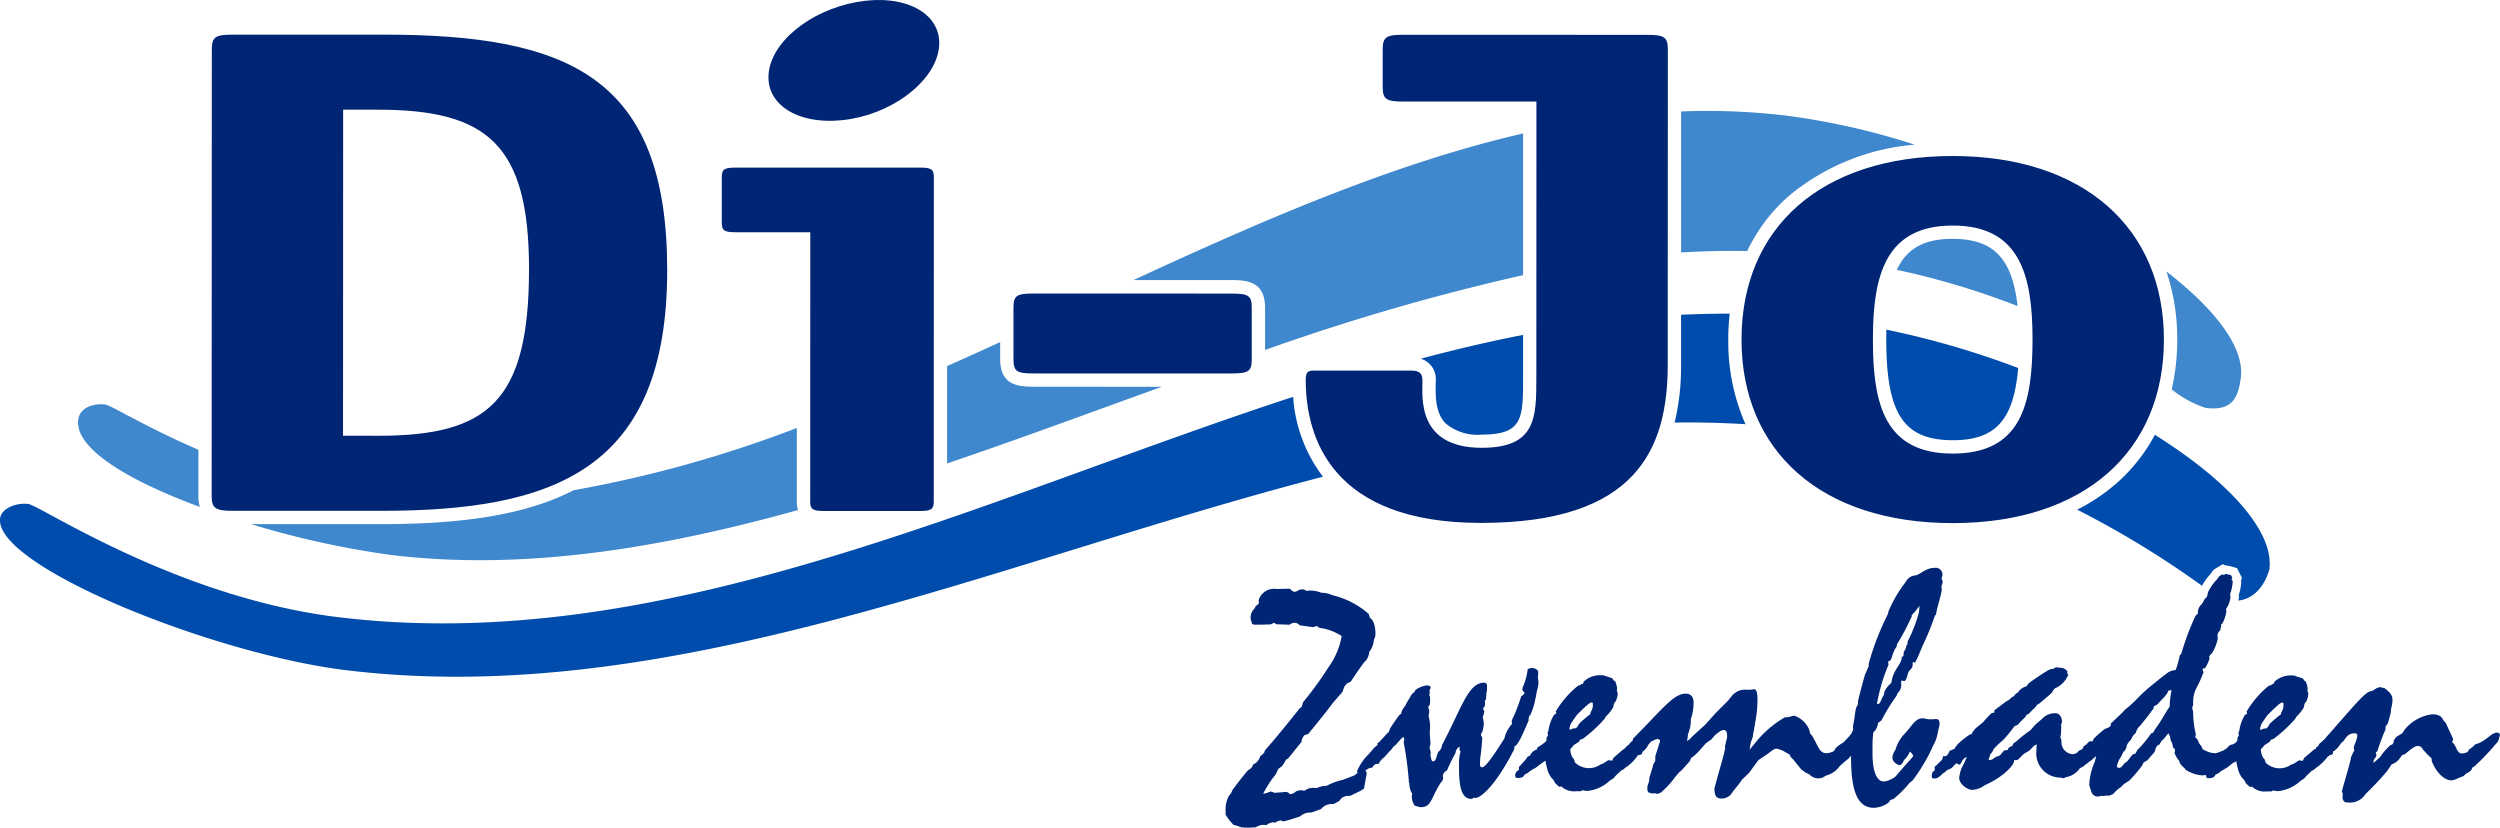 <svg xmlns="http://www.w3.org/2000/svg" xmlns:xlink="http://www.w3.org/1999/xlink" width="221" height="73.177" viewBox="0 0 221 73.177">
  <defs>
    <clipPath id="clip-path">
      <rect id="Rectangle_2" data-name="Rectangle 2" width="221" height="73.177" fill="none"/>
    </clipPath>
  </defs>
  <g id="Group_7" data-name="Group 7" transform="translate(-81 -183.588)">
    <g id="Group_1" data-name="Group 1" transform="translate(81 183.588)" clip-path="url(#clip-path)">
      <path id="Path_1" data-name="Path 1" d="M179.183,187.553c.133-2.877-3.151-4.527-7.265-3.789-4.211.751-7.693,3.614-7.826,6.491s3.149,4.59,7.358,3.837c4.116-.738,7.6-3.656,7.733-6.539m96.65,26.053c0-5.711-1.12-10.078-7.053-10.078s-7.057,4.366-7.059,10.074,1.029,10.082,7.053,10.082,7.055-4.3,7.059-10.078m-7.06,16.225c-11.611,0-18.668-6.339-18.666-16.233s7.063-16.223,18.677-16.219c11.526,0,18.666,6.339,18.663,16.231s-7.058,16.223-18.675,16.221m-25.187-14.018c0,7.558-2.843,14.006-16.52,14-13.163,0-15.483-7.5-15.483-12.666,0-.733.256-.8.774-.8l8.518,0c.688,0,1.027.187,1.027.862,0,1.474-.514,5.96,5.25,5.964,4.816,0,4.816-2.7,4.818-6.208l.008-24.4-11.785,0c-1.461,0-1.806-.186-1.806-1.291v-3.319c0-1.107.345-1.293,1.808-1.293l21.594.008c1.459,0,1.806.185,1.806,1.291Zm-36.774-.5c0,1.106-.262,1.288-1.806,1.288l-17.452,0c-1.549,0-1.808-.185-1.806-1.293l0-4.485c0-1.108.258-1.289,1.807-1.289l17.452.006c1.546,0,1.806.182,1.806,1.287ZM178.7,227.9c0,.676-.171.86-1.2.859l-8.516,0c-1.033,0-1.206-.184-1.206-.862l.008-23.779-6.624,0c-1.031,0-1.2-.182-1.2-.862l0-3.989c0-.678.172-.865,1.2-.862l16.346,0c1.033,0,1.2.186,1.2.864Zm-49.118-5.79c9.721,0,13.336-3.01,13.34-14.746,0-11-3.7-14.075-13.332-14.079h-3.1l-.01,28.823Zm.527-35.459c16.431,0,25.032,3.817,25.028,20.839-.008,17.636-9.985,21.261-25.3,21.255l-13.159,0c-1.465,0-1.811-.248-1.811-1.289l.014-39.516c0-1.107.343-1.291,1.892-1.289Z" transform="translate(-96.156 -183.588)" fill="#002575"/>
      <path id="Path_2" data-name="Path 2" d="M104.126,235.4v-4.1c-4.655-2-7.7-3.93-8.244-4-.993-.123-2.246.256-2.379,1.336-.327,2.609,4.576,5.444,10.751,7.718a3.283,3.283,0,0,1-.127-.956m52.9.443s0-2.812,0-6.464a108.01,108.01,0,0,1-19.728,5.5c-3.99,2.064-9.38,3-17.036,3l-11.478,0a79.258,79.258,0,0,0,12.285,2.712c11.633,1.435,23.758-.529,36.06-3.959a2.688,2.688,0,0,1-.107-.777m32.261-10.118-11.3-.006c-1.513,0-2.984-.186-2.982-2.465v-1.481q-2.347,1.079-4.691,2.123l0,8.607c6.323-2.147,12.662-4.5,18.979-6.779M278.1,215.539a18.673,18.673,0,0,1,.954,6.026,19.513,19.513,0,0,1-.488,4.4,9.661,9.661,0,0,0,2.986,1.634c2.292.288,2.883-.767,3.125-2.679.333-2.682-2.28-6.047-6.577-9.38m-18.892-2.885c-2.474,0-4.049.813-4.939,2.742a69.162,69.162,0,0,1,10.671,3.2c-.474-4.271-2.175-5.938-5.732-5.94M186.8,216.3l8.639,0c1.507,0,2.98.19,2.98,2.466l0,3.713a198.083,198.083,0,0,1,22.809-6.614c0-4.636,0-9.844,0-12.527-11.506,2.659-22.968,7.659-34.43,12.957m48.4-14.9a58.538,58.538,0,0,1,9.439.387,63.015,63.015,0,0,1,11.215,2.55,19.937,19.937,0,0,0-11.1,4.507,15.1,15.1,0,0,0-3.713,4.9q-2.9-.062-5.841.123Z" transform="translate(-86.588 -191.542)" fill="#4088cd"/>
      <path id="Path_3" data-name="Path 3" d="M425.119,265.471l-.057.07.254-.339.087-.117.123-.075.278-.166.432-.258.127.091.277.046a5.352,5.352,0,0,1,.548.133l.3.1.137.28.111.224.182.365-.076.129,0,.123,0,.109a3.651,3.651,0,0,1-.214,1.114l.016.125.009.09-.014.087c-.01.075-.034.136-.045.208,2.177-.242,2.746-2.784,2.746-2.784.414-3.343-3.632-7.8-10.126-11.867a15.3,15.3,0,0,1-3.4,4.292,16.794,16.794,0,0,1-3.468,2.324,83.605,83.605,0,0,1,11.034,6.729,4.951,4.951,0,0,1,.744-1.031" transform="translate(-229.723 -214.72)" fill="#004cac"/>
      <path id="Path_4" data-name="Path 4" d="M388.677,246.107c3.732,0,5.393-1.721,5.785-6.385a76.619,76.619,0,0,0-11.651-3.39c0,.283-.008.571-.008.872,0,6.573,1.535,8.9,5.873,8.9" transform="translate(-216.057 -207.191)" fill="#004cac"/>
      <path id="Path_5" data-name="Path 5" d="M353.68,236.055a20.072,20.072,0,0,1,.129-2.284q-2.147,0-4.3.1l0,4.4a21.354,21.354,0,0,1-.569,5.129q3.129-.047,6.261.145a18.086,18.086,0,0,1-1.519-7.489" transform="translate(-200.902 -206.045)" fill="#004cac"/>
      <path id="Path_6" data-name="Path 6" d="M195.318,247.08c-27.849,9.109-55.913,23.009-84.552,19.461-14.2-1.765-26.208-9.852-27.261-9.987s-2.379.365-2.5,1.275c-.517,4.18,18.626,11.928,30.457,13.4,28.65,3.551,57.69-9.628,86.487-17.087a13.071,13.071,0,0,1-2.635-7.057" transform="translate(-80.999 -212.001)" fill="#004cac"/>
      <path id="Path_7" data-name="Path 7" d="M309.649,241.194l-.006.365c-.018.934-.051,2.491.871,3.432a4.4,4.4,0,0,0,3.208.992c3.64,0,3.64-1.474,3.643-5.034v-3.783c-3.014.593-6.03,1.3-9.046,2.108a1.873,1.873,0,0,1,1.33,1.921" transform="translate(-182.725 -207.564)" fill="#004cac"/>
      <path id="Path_8" data-name="Path 8" d="M303.882,289.408a.6.6,0,0,1,.167-.5,6.043,6.043,0,0,0,.368-1.094l.054-.278.056-.22.055-.363.111-.422a3.438,3.438,0,0,0,.056-.42,2.219,2.219,0,0,0-.056-.47,3.431,3.431,0,0,0,.032-.48c0-.192-.282-.361-.587-.361a.489.489,0,0,0-.254.083H303.8a6.018,6.018,0,0,1-.362,1.45.857.857,0,0,0-.117.337.4.4,0,0,0,.087.2c.055.057.109.115.109.139,0,.054-.109.169-.3.312a15.645,15.645,0,0,1-.644,1.727,1.956,1.956,0,0,0-.195.474.517.517,0,0,0,.056.2,2.848,2.848,0,0,0-.7,1.317c-1.061,1.677-1.7,2.544-1.953,2.542-.145,0-.2-.083-.2-.254,0-.028,0-.085,0-.111l.022-.478a16.785,16.785,0,0,0,.178-1.788c-.09-.135-.117-.192-.117-.25a.344.344,0,0,1,.117-.224,3.894,3.894,0,0,0,.135-.724,2.411,2.411,0,0,0-.058-.448.4.4,0,0,1-.025-.169.116.116,0,0,1,.025-.086,2.306,2.306,0,0,0,.111-.474l-.109-.056.03-.111-.057-.059.111-.081a.686.686,0,0,0,.085-.25A1.64,1.64,0,0,0,300,287.7a.268.268,0,0,0,.117-.254v-.086a1.183,1.183,0,0,0,.024-.277V287a2.111,2.111,0,0,0,.058-.224V286.3a.244.244,0,0,0-.25-.2c-1.4,0-1.959,2.151-3.719,5.506a.9.9,0,0,1-.333.612c-.2.391-.166.837-.478.837-.109,0-.166-.2-.22-.559l.028-.25c-.028-.143-.085-.282-.113-.417a.919.919,0,0,0,.085-.365c0-.283-.057-.591-.057-.95,0-.111.026-.313.026-.5a3.707,3.707,0,0,0-.139-.983,1.259,1.259,0,0,0,.057-.335v-.222a.364.364,0,0,1-.083-.194c0-.057.057-.113.139-.224a3.17,3.17,0,0,0,.03-.365,2.311,2.311,0,0,0-.03-.419l-.056-.087.057-.192-.028-.2.111-.252-.055-.135a1.34,1.34,0,0,0-.282-.064,2.009,2.009,0,0,0-1.031.423l-.055.141a1.1,1.1,0,0,0-.424.525,4.781,4.781,0,0,0-.391.672l-.252.367a.74.74,0,0,0-.107.306v.054l-.166.113c-.254.335-.534.73-.843,1.229a2.482,2.482,0,0,1-.135.337l-.091.056-.585.64-.139.141-.17.115a.239.239,0,0,1,.034.079c0,.111-.282.228-.534.589l-.307.335a4.668,4.668,0,0,0-.98,1.453.223.223,0,0,0,.057.167,3.037,3.037,0,0,0-.311.224l-1.029.391a5.155,5.155,0,0,0-1.035.337l-.42.194a1.918,1.918,0,0,0-.836.192,1.5,1.5,0,0,0-.311-.024,1.234,1.234,0,0,0-.751.248c-.109,0-.193-.034-.282-.034a.974.974,0,0,0-.5.116.857.857,0,0,1-.531.228.436.436,0,0,0-.363-.2.586.586,0,0,0-.2.026l-.809.055a.884.884,0,0,0-.337-.113,2.737,2.737,0,0,1-.646.2,9.605,9.605,0,0,1,1.12-1.731l.226-.476.308-.222a2.792,2.792,0,0,0,.361-.587l.17-.081c.081-.087.476-.588,1.2-1.483a.969.969,0,0,1,.283-.613l.306-.085c.532-.64,1.148-1.4,1.844-2.294l.424-.555.781-.895.137-.422.226-.3.359-.171c.308-.47.7-1.056,1.176-1.7a1.287,1.287,0,0,0,.452-.922,1.9,1.9,0,0,0,.414-1.069,1.038,1.038,0,0,0,.141-.525c0-.761-.191-1.257-.5-1.428l-.087-.335a7.582,7.582,0,0,0-3.262-1.677,2.149,2.149,0,0,0-.924-.2,2.675,2.675,0,0,0-.95-.194,2.718,2.718,0,0,0-.367.028,1.18,1.18,0,0,0-.331-.141,1.455,1.455,0,0,0-.339.057.859.859,0,0,1-.388.167c-.109,0-.25-.111-.42-.276l-1.176.025a1.418,1.418,0,0,0-1.59,1.031.354.354,0,0,1,.03.171c0,.107-.09.194-.254.277l-.141.254a1.08,1.08,0,0,0-.307,1.027l.057.119c0,.194.054.246.25.276.338,0,.815,0,1.456-.03l.28-.141.22.141c.478,0,.892.031,1.176.031a.581.581,0,0,1,.865.052c.813.117,1.2.169,1.2.169l.309-.107.254.166a4.665,4.665,0,0,1,1.957.728,6.774,6.774,0,0,1-1.178,2.767,29.824,29.824,0,0,1-2.234,3.071l-.113.389-.222.2c-1.2,1.509-2.208,2.737-3.047,3.682l-.057.2-.363.339a1.1,1.1,0,0,1-.615.7.736.736,0,0,1-.446.5c-.085.111-.591.672-1.4,1.784l-.081.228-.228.283a2.459,2.459,0,0,0-.28,1.114v.528a5.111,5.111,0,0,0,.7.9,3.673,3.673,0,0,1,.676.222c.167,0,.361.03.555.03.224,0,.476-.03.73-.03a1.316,1.316,0,0,1,.724-.222c.085,0,.143.028.224.028a1.035,1.035,0,0,1,.615-.25c.057,0,.113.026.166.026a1.1,1.1,0,0,1,.478-.194,1.914,1.914,0,0,0,.252.083,13.949,13.949,0,0,0,1.479-.446,1.294,1.294,0,0,1,.977-.333l.866-.309a1.182,1.182,0,0,1,.926-.448l.195,0,.5-.277a.859.859,0,0,1,.781-.442h.167c.252-.119.531-.254.922-.448l.307-.2.028-.194c.056-.307.113-.557.141-.811a1.123,1.123,0,0,0,.057-.28.4.4,0,0,0-.117-.3,3.161,3.161,0,0,1,.307-.2l.339-.085a.447.447,0,0,1,.448-.308h.086a1.425,1.425,0,0,1,.5-.587c.166-.2.392-.448.672-.728a.763.763,0,0,1,.306-.333c.2-.226.369-.422.535-.591a.253.253,0,0,1,.222-.111l.026.252-.054.169a29.6,29.6,0,0,1,.473,3.6l.054.085-.025.085a2.77,2.77,0,0,0,.164.641l.086.145c0,.077-.026.164-.026.246a1.4,1.4,0,0,0,.248.813l.277.083.172.054h.139c.92,0,.862-.863,1.733-2.177a.6.6,0,0,0,.2-.418.242.242,0,0,0-.03-.141.58.58,0,0,1,.367-.5,15.259,15.259,0,0,1,.754-1.541.769.769,0,0,1,.252-.5c.057-.032.085-.057.109-.054l0,.3a.264.264,0,0,1,.085.14,3.5,3.5,0,0,0-.135.865c0,.339,0,.532,0,.591,0,1.755.276,2.706,1.089,2.706.089,0,.111-.024.192-.111a.268.268,0,0,0,.139.028c.617,0,1.987-1.392,3.47-4.328v-.224c.306-.081.67-.895,1.285-2.346" transform="translate(-168.748 -225.752)" fill="#002575"/>
      <path id="Path_9" data-name="Path 9" d="M328.239,288.686a1.332,1.332,0,0,1,.2-.587l.448-.64.5-.5.531-.476.224-.141h.06c.109,0,.109.057.109.254,0,.417-.224.532-.226.783l-.224.166-.555.472-.224.224-.14.257c-.082.077-.139.135-.193.135a.935.935,0,0,0-.254.032.411.411,0,0,1-.194.077.066.066,0,0,1-.061-.054m28.169-5.97c.423-.057.256-.614.754-1.311l.032-.2a21.573,21.573,0,0,0,1.314-2.49.108.108,0,0,0-.028-.083,4.774,4.774,0,0,0,.7-.839l-.03.529a12.469,12.469,0,0,1-1,2.6l-.028.254-.113.192c0,.307-.226.418-.226.591v.137c0,.113-.054.169-.168.25,0,.561-.585.952-.839,1.846l-.081.418c-.422.391-.644.7-.644,1.033-.308.5-.309.841-.561.837-.054,0-.054-.028-.054-.079a15.718,15.718,0,0,1,1.009-3.387Zm4.328,6.595.143-.638a2.031,2.031,0,0,0,.083-.452c0-.308-.113-.417-.367-.417-.022,0-.109.026-.161.026l-.506,0a2.115,2.115,0,0,0-.448-.087c-.474,0-.728.278-1.2.894l-.335.391a3.506,3.506,0,0,0-.9,1.534,1.138,1.138,0,0,0-.252.672c0,.391.476.648.645.648.081,0,.165-.087.277-.226l.085-.2.25-.273a2,2,0,0,0,.28-.506,1.83,1.83,0,0,1,.309.365c0,.109-.588.668-1.568,1.842a2.073,2.073,0,0,1-1.033.448c-.589,0-.977-.78-1.005-2.322v-.89a6.767,6.767,0,0,1,.083-1.15,1.126,1.126,0,0,0,.393-.809l.337-.25v-.03a16.768,16.768,0,0,1,1.309-2.121l.085-.224a1.039,1.039,0,0,0,.337-.73.493.493,0,0,0-.028-.164l.055-.254a.765.765,0,0,0,.218.06c.175,0,.23-.283.371-.76a1.907,1.907,0,0,1,.309-.386.609.609,0,0,0,.077-.363c0-.085,0-.169.061-.169s.057.055.107.055c.087,0,.115-.169.283-.476l.446-1.059a22.614,22.614,0,0,0,1.063-2.6l.113-.143c.082-.636.365-1.339.5-2.124l-.025-.359a1.515,1.515,0,0,0,.107-.393.968.968,0,0,0-.107-.28,1.044,1.044,0,0,0,.087-.333.586.586,0,0,0-.645-.617c-.758,0-1.12.42-1.622.643l-.307.055a1.016,1.016,0,0,0-.643.5l-.2.277a11.635,11.635,0,0,0-1.343,2.344l-.057.256a24.066,24.066,0,0,0-1.7,4.388v.224l-.337.777c-.28.98-.476,1.762-.614,2.324v.3c-.282.307-.222.952-.446,1.929l.024.247c-.109.476-.473.73-.86,1.174l-.286.17c-.01.008-.02.02-.032.028s-.034.02-.054.031l-.333.273-.048.143c-.044.049-.093.1-.133.145l-.123.045a1.446,1.446,0,0,1-.482.117c-.666,0-.72-.64-1.309-1.592l-.141-.141-.079-.335a2.222,2.222,0,0,0-1.343-1.257l-.561.143H347.3a9.245,9.245,0,0,0-2.518,2.119l-.614.754c.028-.2.061-.388.115-.672l.171-.478L344.5,289l.062-.192.022-.276.057-.2,0-.111a11.3,11.3,0,0,0,.224-2.123c0-.613-.085-.922-.305-.926-.057,0-.083.026-.139.026l-.392.031a1.7,1.7,0,0,0-.95.139l-.365.254-.448.559-1.089,1.09-.95,1.057-1.059.956-.286.306-.254.166.055-.277.034-.284.194-.638.057-.365,0-.363a4.307,4.307,0,0,0,.246-1.481c0-.5-.246-.783-.7-.783-1.088,0-2.122,1.453-4.668,3.993v.139l-.22.195a1.12,1.12,0,0,0-.125.185c-.044.025-.085.044-.129.071l-.071.107c-.006,0-.01,0-.014,0h-.029l-.165.194-.115.057c-.064.055-.113.1-.171.15,0,0-.006,0-.008.006-.363.322-.613.525-.684.6l-.082.22-.365-.031-.476.307-.2.061a1.759,1.759,0,0,1-2.258-.169l-.085-.28-.139-.166a1.648,1.648,0,0,1-.194-.672.193.193,0,0,1,.107-.164l.2-.252.476-.308.081-.17.254-.085a12.209,12.209,0,0,0,1.931-1.785l.082-.172a3.589,3.589,0,0,0,.67-.835l.057-.308.194-.281.115-.357.028-.311-.089-.2a.614.614,0,0,0,.034-.224,2.566,2.566,0,0,0-.169-.613l-.085-.028-.2-.25-.553-.172-.115-.051a1.728,1.728,0,0,0-.391-.032,2.125,2.125,0,0,0-1.43.559l-.079.2-.141.026-.111.111h-.135a8.363,8.363,0,0,0-2.017,2.318l.054.169-.195.111a3.625,3.625,0,0,0-.506,1.4l-.081.224.057.165-.141.252v.111a.272.272,0,0,1-.113.254l-.307.25-.367.224-.081.2a.9.9,0,0,0-.585.527l-.2.086-.2.277c-.169.194-.365.418-.587.646v.272a.517.517,0,0,0-.335.454c.025.224.058.25.222.25.335,0,.5-.06.618-.308l.278-.136.165-.143c.172-.117.362-.226.561-.335l.278-.218.2-.146.363-.25.028.254.141.555a2.105,2.105,0,0,0,.391.755l.139.139.166.309.335.3.2-.029a1.638,1.638,0,0,0,1.343.42h.392l.137-.085.307.061h.141a3.406,3.406,0,0,0,1.955-.9l.337-.218.171-.2c.136-.139.335-.333.527-.5l.139-.057.228-.194a3.658,3.658,0,0,0,1.089-1.09c.3-.026.385-.081.39-.29a1.51,1.51,0,0,0,.528-.629,2.767,2.767,0,0,0,.256-.309l.139-.03a.892.892,0,0,1,.389-.166c.143,0,.254.057.254.168,0,.083-.083.224-.141.476l-.277.869v.417l-.169.281-.087.332-.276.9v.222l-.169.529,0,.363.115.168a1.376,1.376,0,0,0,.363.085l.2-.026a.315.315,0,0,0,.188.057.766.766,0,0,0,.482-.251,7.827,7.827,0,0,0,1.088-1.206l.391-.47.165-.113.754-.843.119-.277a4.394,4.394,0,0,0,.643-.559l.668-.751.476-.339.308-.359c.361-.309.614-.476.779-.476.194,0,.307.141.306.476v.222l-.077.28-.115.477.028.135-.113.535-.222.805-.309,1.093-.309,1.14c0,.646.17.9.617.9a1.089,1.089,0,0,0,.983-.583l.585-.729.25-.359.614-.587.841-1.146.638-.423c.45-.3.7-.583.954-.583a2.126,2.126,0,0,1,.7.254l.474.275.081.2.224.224.7.862.365.281.393.194a1.037,1.037,0,0,0,.751.335,1.177,1.177,0,0,0,.422-.083l.28-.168a2.148,2.148,0,0,0,1.238-.879.478.478,0,0,0,.133-.1l.306-.281a2.21,2.21,0,0,0,.529-.5v.2c0,2.958.587,4.413,2.013,4.413a2.224,2.224,0,0,0,1.342-.5l.113-.194.275-.081a9.708,9.708,0,0,0,1.426-1.426l.277-.224a16.01,16.01,0,0,0,1.569-2.544l.226-.5a3.4,3.4,0,0,0,.359-.869" transform="translate(-189.503 -224.247)" fill="#002575"/>
      <path id="Path_10" data-name="Path 10" d="M419.1,289.14a1.22,1.22,0,0,1,.194-.585l.448-.644.5-.5.529-.48.226-.141h.054c.115,0,.115.06.115.256,0,.417-.222.531-.22.781l-.232.166-.555.472-.224.226-.145.251c-.077.082-.137.141-.188.141a.949.949,0,0,0-.25.03.39.39,0,0,1-.2.077.057.057,0,0,1-.055-.051m-7.991-1.991c-.391.533-.729,1.263-1.287,1.987l-.17.307-.192.087a10.417,10.417,0,0,1-1.2,1.449l-.194.337-.026,0c-.255,0-.366.307-.706.692l-.246.171c-.171.251-.309.392-.421.392a.753.753,0,0,1-.228-.085,1.868,1.868,0,0,1,.258-.73,2.8,2.8,0,0,0,.3-.587.773.773,0,0,0,.309-.555,1.255,1.255,0,0,1,.389-.533,1.318,1.318,0,0,1,.422-.611,1.188,1.188,0,0,1,.393-.646c.618-.75.977-1.255,1.173-1.511l.024-.19.23-.111.137-.113c.166-.2.391-.42.644-.7l.171-.224.109-.251.278-.024a7.762,7.762,0,0,0-.167,1.445m28.944,2.3c-.532,0-1,.813-1.925,1.033l-.224.224-.341.254-.105.194-.115.054a1.289,1.289,0,0,1-.393.085c-.5,0-.473-.725-.864-.98l.083-.3c-.222-.5-.446-.954-.64-1.4l-.251-.282c-.113-.335-.446-.5-.952-.5a3.756,3.756,0,0,0-2.456,1.366l-.194.309-.427.254a.954.954,0,0,0-.331.414l-.028.169-.085.143-.194.083a5.054,5.054,0,0,0-.895,1.035l-.587.528v-.111c0-.282.252-.337.252-.587a.674.674,0,0,0-.056-.226l.139-.113a19.52,19.52,0,0,1,.725-1.927v-.25l.2-.278c.083-.25.167-.557.254-.92l.057-.476a2.457,2.457,0,0,0,.107-.7c0-.369-.193-.645-.722-1.035l-.2-.032-.2-.057-.308.115-.307.2-.281.083c-.53.169-1.674,1.594-3.827,4.021l-.166.2-.283.256-.192.165a.859.859,0,0,1-.034.113c-.016.012-.034.018-.048.028l-.1.141h-.02c-.054,0-.081,0-.081.055,0,0,.012.03.02.056l-.218.113c-.47.417-.779.67-.862.747l-.085.224-.361-.03-.478.307-.2.057a1.759,1.759,0,0,1-2.26-.166l-.085-.278-.143-.165a1.7,1.7,0,0,1-.2-.674.2.2,0,0,1,.113-.166l.194-.25.478-.308.086-.17.25-.086a12.32,12.32,0,0,0,1.929-1.784l.083-.171a3.709,3.709,0,0,0,.674-.836l.054-.308.2-.281.109-.359.031-.311-.087-.194a.7.7,0,0,0,.028-.224,2.505,2.505,0,0,0-.167-.613l-.081-.028-.2-.254-.559-.166-.113-.057a1.928,1.928,0,0,0-.391-.028,2.106,2.106,0,0,0-1.424.559l-.083.192-.137.03-.113.109-.139,0A8.379,8.379,0,0,0,417.9,287.6l.054.171-.194.111a3.532,3.532,0,0,0-.5,1.4l-.085.226.057.167-.143.254v.109a.28.28,0,0,1-.111.254l-.171.137-.192.081c-.137,0-.276.089-.446.309l-.309.2-.423.166a1.141,1.141,0,0,1-.277.083,2.678,2.678,0,0,1-.446-.055,3.1,3.1,0,0,1-.7-.308,1.24,1.24,0,0,0-.282-.474L413.54,290c-.115-.057-.168-.115-.168-.2a1.17,1.17,0,0,1,.054-.168,8.675,8.675,0,0,1-.246-2.04l-.085-.307.085-.307v-.194a3.108,3.108,0,0,1,.165-1.009l.143-.3a11.086,11.086,0,0,0,.613-1.37,1.755,1.755,0,0,1-.083-.25c0-.058.056-.09.224-.113a3.991,3.991,0,0,0,.392-.841c0-.054-.031-.079-.031-.136,0-.107.085-.2.2-.282a3.591,3.591,0,0,0,.555-1.366c0-.083-.026-.141-.026-.222a.659.659,0,0,1,.252-.508l.025-.195.06-.166-.026-.115.137-.139a3.393,3.393,0,0,0,.339-1.033l-.03-.218a2.258,2.258,0,0,0,.392-1.067l-.031-.271a3.434,3.434,0,0,0,.224-1.041v-.111l-.109-.143.081-.135-.111-.222a3.8,3.8,0,0,0-.5-.117l-.139.113-.115-.081-.28.162-.252.339a3.991,3.991,0,0,0-.754,1.088l-.089.391-.252.277a1.143,1.143,0,0,1-.276.446.951.951,0,0,0-.28.674c0,.056,0,.083,0,.109l-.2.171a22.556,22.556,0,0,0-1.257,3.355l-.143.167a9.2,9.2,0,0,1-.359,1.287,1.581,1.581,0,0,0-.643.192c-.561.418-.95.724-1.173.922a14.186,14.186,0,0,0-1.785,1.62l-.482.448-.418.335L407,287.6c-.668.646-1.031.975-1.088,1.037v.053c0,.222-.165.308-.528.423a11.418,11.418,0,0,0-1.011.888c-.028.14-.081.228-.169.228-.024,0-.081-.03-.111-.03a.514.514,0,0,0-.317.282c-.119.05-.185.083-.185.111,0,.006-.008.02-.01.03l-.075.028-.076.185c-.038.04-.081.077-.127.117a.623.623,0,0,0-.367.26.833.833,0,0,1-.349.136,1.046,1.046,0,0,1-1.037-.9l-.025-.395-.086-.2.054-.248.032-.7-.032-.14.091-.222v-.057c0-.474-.285-.751-.533-.751a1.529,1.529,0,0,0-1.233.5l-.583.5-.45.507a12.078,12.078,0,0,0-1.2.95l-.305.222-.081.2c-.227.113-.339.113-.4.362l-.22.028-.143.051-.252.311-.166.139-.28.085-.307.222a.84.84,0,0,1-.224.054.3.3,0,0,1-.111-.026l.169-.5a1,1,0,0,0,.282-.452l.416-.417.474-.423a14.167,14.167,0,0,0,.95-1.17l.28-.113.278-.312.4-.384.081-.169.252-.141.281-.307.252-.224.192-.251.222-.135c.73-.645,1.15-.922,1.15-1.095l.194-.222a2.151,2.151,0,0,0,1.174-1.2c0-.064-.057-.064-.111-.113.025-.089.051-.113.054-.143a.767.767,0,0,0-.643-.361c-.141,0-.28-.034-.363-.034-.111,0-.2.145-.363.145a.934.934,0,0,0-.446.167l-.365.226c-.361.248-.809.525-1.313.916l-.115.2-.135.056a1.26,1.26,0,0,0-.644.5l-.171.107-.224.256a.735.735,0,0,0-.333.254l-.366.224c-.444.333-.78.581-1,.755v.188l-.251.062c-.141.135-.419.412-.757.809l-.444.362a1.841,1.841,0,0,0-.559.672l-.167.05a7.393,7.393,0,0,0-.813.623,2.018,2.018,0,0,0-.531.634l-.418.166-.137.256a.334.334,0,0,1-.335.226h-.115l-.083.306c-.224.222-.45.448-.672.643l.029.3c-.2.086-.281.25-.281.561l.057.137a.575.575,0,0,0,.194.025.755.755,0,0,0,.307-.079l.224-.169.191-.194.228-.135c.111-.228.365-.178.643-.422l.168-.194c.083-.087.143-.143.2-.143.087,0,.111.113.22.113.2,0,.2-.537.672-.67l-.275.613a2.98,2.98,0,0,0-.4,1.232c0,.531.732,1.056,1.146,1.056a2.063,2.063,0,0,0,1.118-.414c1.511-.67,2.6-1.707,2.6-2.213v-.025a.682.682,0,0,0,.2.025c.083,0,.169-.079.306-.218l.335-.333.478-.286.256-.246a.922.922,0,0,1,.414-.311c-.028.311-.028.506-.028.557a2.143,2.143,0,0,0,2.2,2.377.213.213,0,0,0,.146.057.662.662,0,0,0,.248-.087,1.9,1.9,0,0,0,1.243-.787l.093-.057a1.016,1.016,0,0,0,.41-.29l.073-.031c.091-.081.191-.151.282-.228a.834.834,0,0,0,.277-.222c.1-.081.2-.17.308-.248l-.111.47a5.647,5.647,0,0,0-.5,2.125l.055.109.03.166.054.087.028.139a.637.637,0,0,0,.528.474,1.261,1.261,0,0,0,.311-.054h.22a2.645,2.645,0,0,1,.367-.028h.2l.331-.141a2.73,2.73,0,0,1,.674-.613l.277-.277.449-.284a11.735,11.735,0,0,0,1.148-1.338l.139-.28.337-.2c.222-.273.444-.5.611-.7l.085-.2a.566.566,0,0,1,.391-.5.917.917,0,0,1,.359-.474A6.027,6.027,0,0,1,411,289.5l.139.306.057.333a1.063,1.063,0,0,1,.19.614.309.309,0,0,1,.194.28.9.9,0,0,1-.05.2,2.637,2.637,0,0,0,.331.611l.083.083.054.2a1.647,1.647,0,0,0,.42.448l.085.139a3,3,0,0,0,1.422.506,1.782,1.782,0,0,0,.371-.03l.036.006a.2.2,0,0,0-.01.028c.028.22.055.247.222.247.335,0,.5-.057.613-.309l.277-.135.169-.144c.172-.116.367-.224.561-.333l.277-.22.073-.055.014-.006,0-.006.1-.079.145-.1a.941.941,0,0,0,.224-.107l.026.208.139.559a2.1,2.1,0,0,0,.394.751l.137.143.166.305.331.307.2-.028a1.62,1.62,0,0,0,1.34.417h.391l.136-.083.306.06h.143a3.413,3.413,0,0,0,1.957-.895l.337-.222.169-.2c.139-.139.335-.333.527-.5l.141-.057.224-.192a4.368,4.368,0,0,0,1.017-.983c.032-.016.056-.036.1-.054l.05-.07c.242-.028.319-.091.319-.293V291.1l.111-.034.3-.276.339-.452c.335-.192.422-.835,1.142-.833.143,0,.252.057.252.135,0,.48-.309.894-.309,1.177a.386.386,0,0,0,.057.192l-.137.227c-.089.251-.166.362-.166.394,0,.166-.26,1.086-.755,2.79l-.057.252.085.14-.028.391c.081.361.194.421.527.421a1.614,1.614,0,0,0,1.511-.749,26.106,26.106,0,0,0,1.923-2.046l.392-.585a1.4,1.4,0,0,0,.7-.506l.222-.305.25-.083c.533-.448.868-.724,1.116-.724a.69.69,0,0,1,.307.083,5.448,5.448,0,0,0,.924,1l.028.28c.45,1.089,1.148,1.676,1.735,1.676a1.225,1.225,0,0,0,.529-.167l.555-.222.2-.2c.307-.168.473-.222.559-.531l.222-.139.139-.139a19.694,19.694,0,0,0,1.733-1.841l.2-.224a4.181,4.181,0,0,1,.141-.474c0-.2-.057-.281-.254-.281" transform="translate(-219.307 -224.682)" fill="#002575"/>
    </g>
  </g>
</svg>
